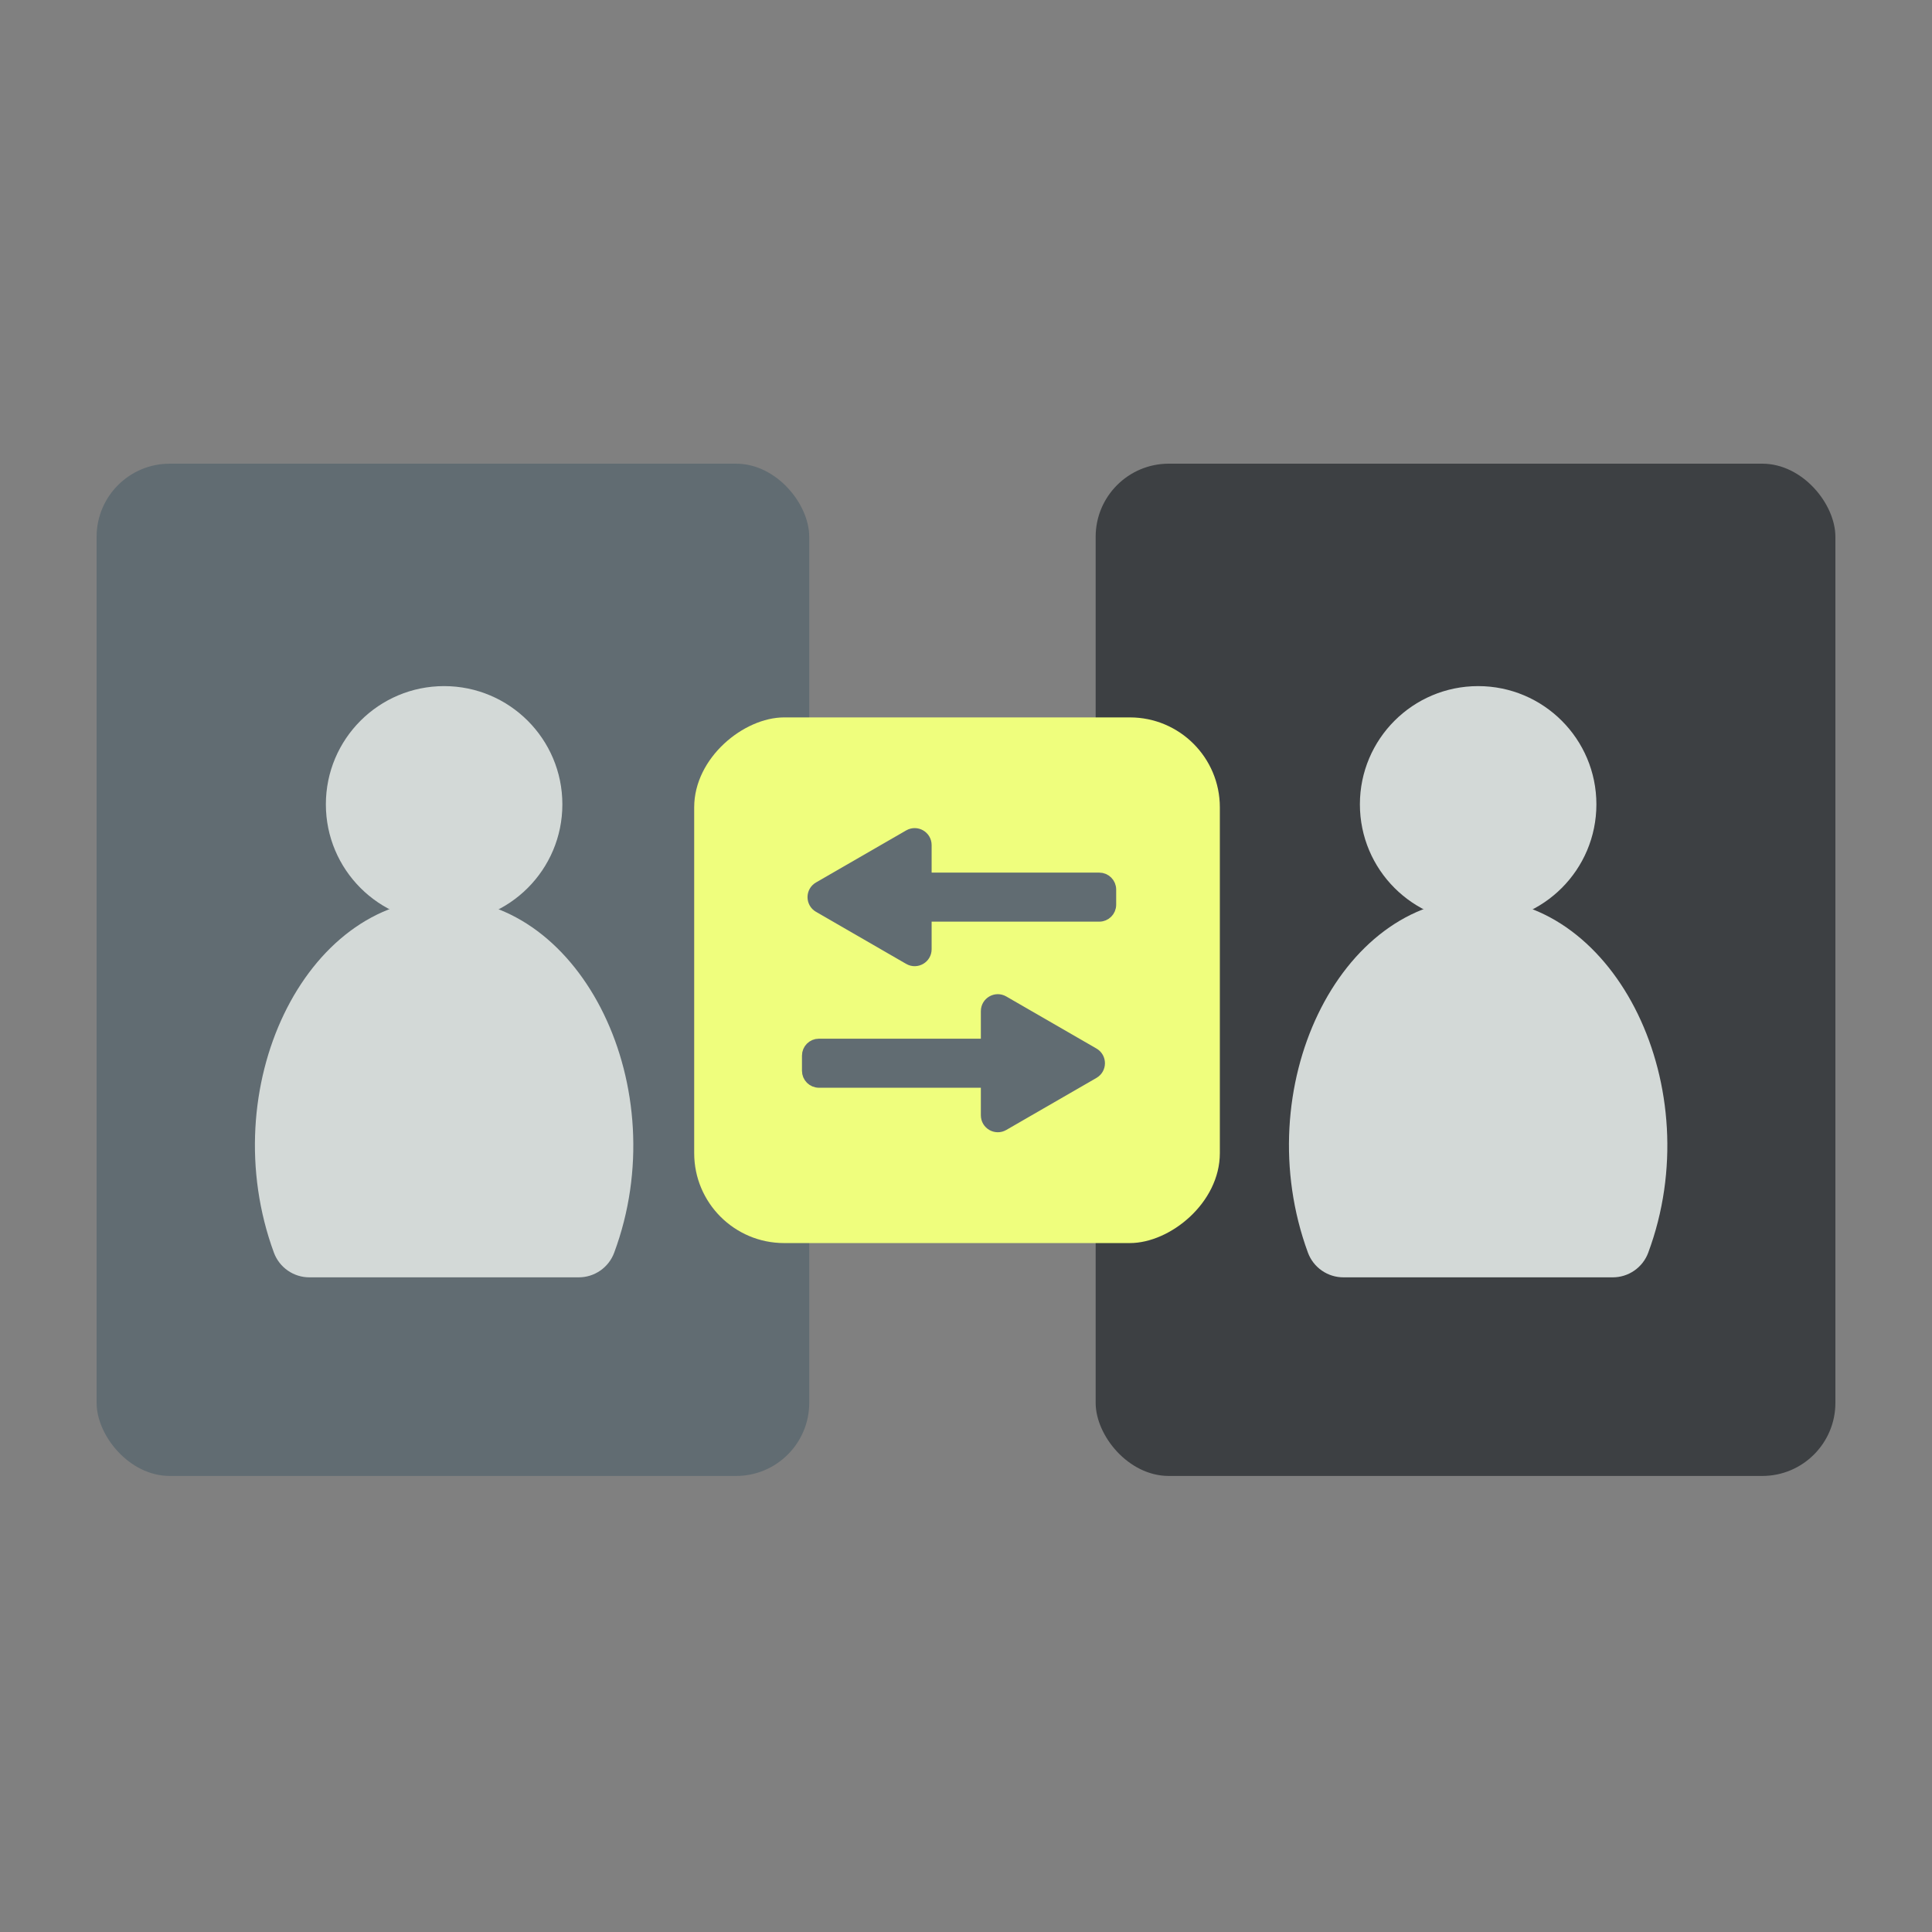 <?xml version="1.0" encoding="UTF-8"?>
<svg xmlns="http://www.w3.org/2000/svg" width="100" height="100" viewBox="0 0 100 100" fill="none">
  <rect x="0" y="0" width="100" height="100" fill="#808080" stroke="none"/>
  <rect x="5" y="24" width="36.886" height="52.395" rx="3.785" fill="#616C72"></rect>
  <path d="M22.984 46.529C15.764 46.529 11.048 56.322 14.179 64.842C14.319 65.217 14.57 65.54 14.899 65.767C15.228 65.995 15.618 66.116 16.018 66.115H29.95C30.35 66.116 30.74 65.995 31.069 65.767C31.398 65.54 31.649 65.217 31.789 64.842C34.959 56.322 30.126 46.529 22.984 46.529Z" fill="#D3D9D7"></path>
  <path d="M22.987 47.754C26.368 47.754 29.108 45.014 29.108 41.633C29.108 38.253 26.368 35.513 22.987 35.513C19.607 35.513 16.867 38.253 16.867 41.633C16.867 45.014 19.607 47.754 22.987 47.754Z" fill="#D3D9D7"></path>
  <rect x="56.711" y="24" width="38.289" height="52.395" rx="3.785" fill="#3D4043"></rect>
  <path d="M76.505 46.529C69.285 46.529 64.57 56.322 67.7 64.842C67.84 65.217 68.091 65.54 68.42 65.767C68.749 65.995 69.14 66.116 69.54 66.115H83.471C83.871 66.116 84.262 65.995 84.59 65.767C84.919 65.54 85.171 65.217 85.311 64.842C88.48 56.322 83.647 46.529 76.505 46.529Z" fill="#D3D9D7"></path>
  <path d="M76.509 47.754C79.889 47.754 82.629 45.014 82.629 41.633C82.629 38.253 79.889 35.513 76.509 35.513C73.128 35.513 70.388 38.253 70.388 41.633C70.388 45.014 73.128 47.754 76.509 47.754Z" fill="#D3D9D7"></path>
  <rect x="63.139" y="37.133" width="27.208" height="27.208" rx="4.655" transform="rotate(90 63.139 37.133)" fill="#EFFE7D"></rect>
  <path fill-rule="evenodd" clip-rule="evenodd" d="M45.497 46.043C45.497 45.724 45.755 45.466 46.074 45.466L56.896 45.466C57.215 45.466 57.473 45.724 57.473 46.043L57.473 46.828C57.473 47.147 57.215 47.405 56.896 47.405L46.074 47.405C45.755 47.405 45.497 47.147 45.497 46.828L45.497 46.043Z" fill="#616C72" stroke="#616C72" stroke-width="0.6"></path>
  <path d="M42.386 46.936C42.001 46.714 42.001 46.158 42.386 45.936L47.055 43.241C47.44 43.019 47.921 43.296 47.921 43.741L47.921 49.132C47.921 49.576 47.44 49.854 47.055 49.632L42.386 46.936Z" fill="#616C72" stroke="#616C72" stroke-width="0.6"></path>
  <path fill-rule="evenodd" clip-rule="evenodd" d="M53.786 54.639C53.786 54.32 53.528 54.062 53.209 54.062L42.387 54.062C42.068 54.062 41.81 54.32 41.81 54.639L41.81 55.424C41.81 55.742 42.068 56.001 42.387 56.001L53.209 56.001C53.528 56.001 53.786 55.742 53.786 55.424L53.786 54.639Z" fill="#616C72" stroke="#616C72" stroke-width="0.6"></path>
  <path d="M56.603 55.532C56.988 55.31 56.988 54.754 56.603 54.532L51.935 51.837C51.55 51.614 51.069 51.892 51.069 52.337L51.069 57.727C51.069 58.172 51.55 58.449 51.935 58.227L56.603 55.532Z" fill="#616C72" stroke="#616C72" stroke-width="0.6"></path>
</svg>

